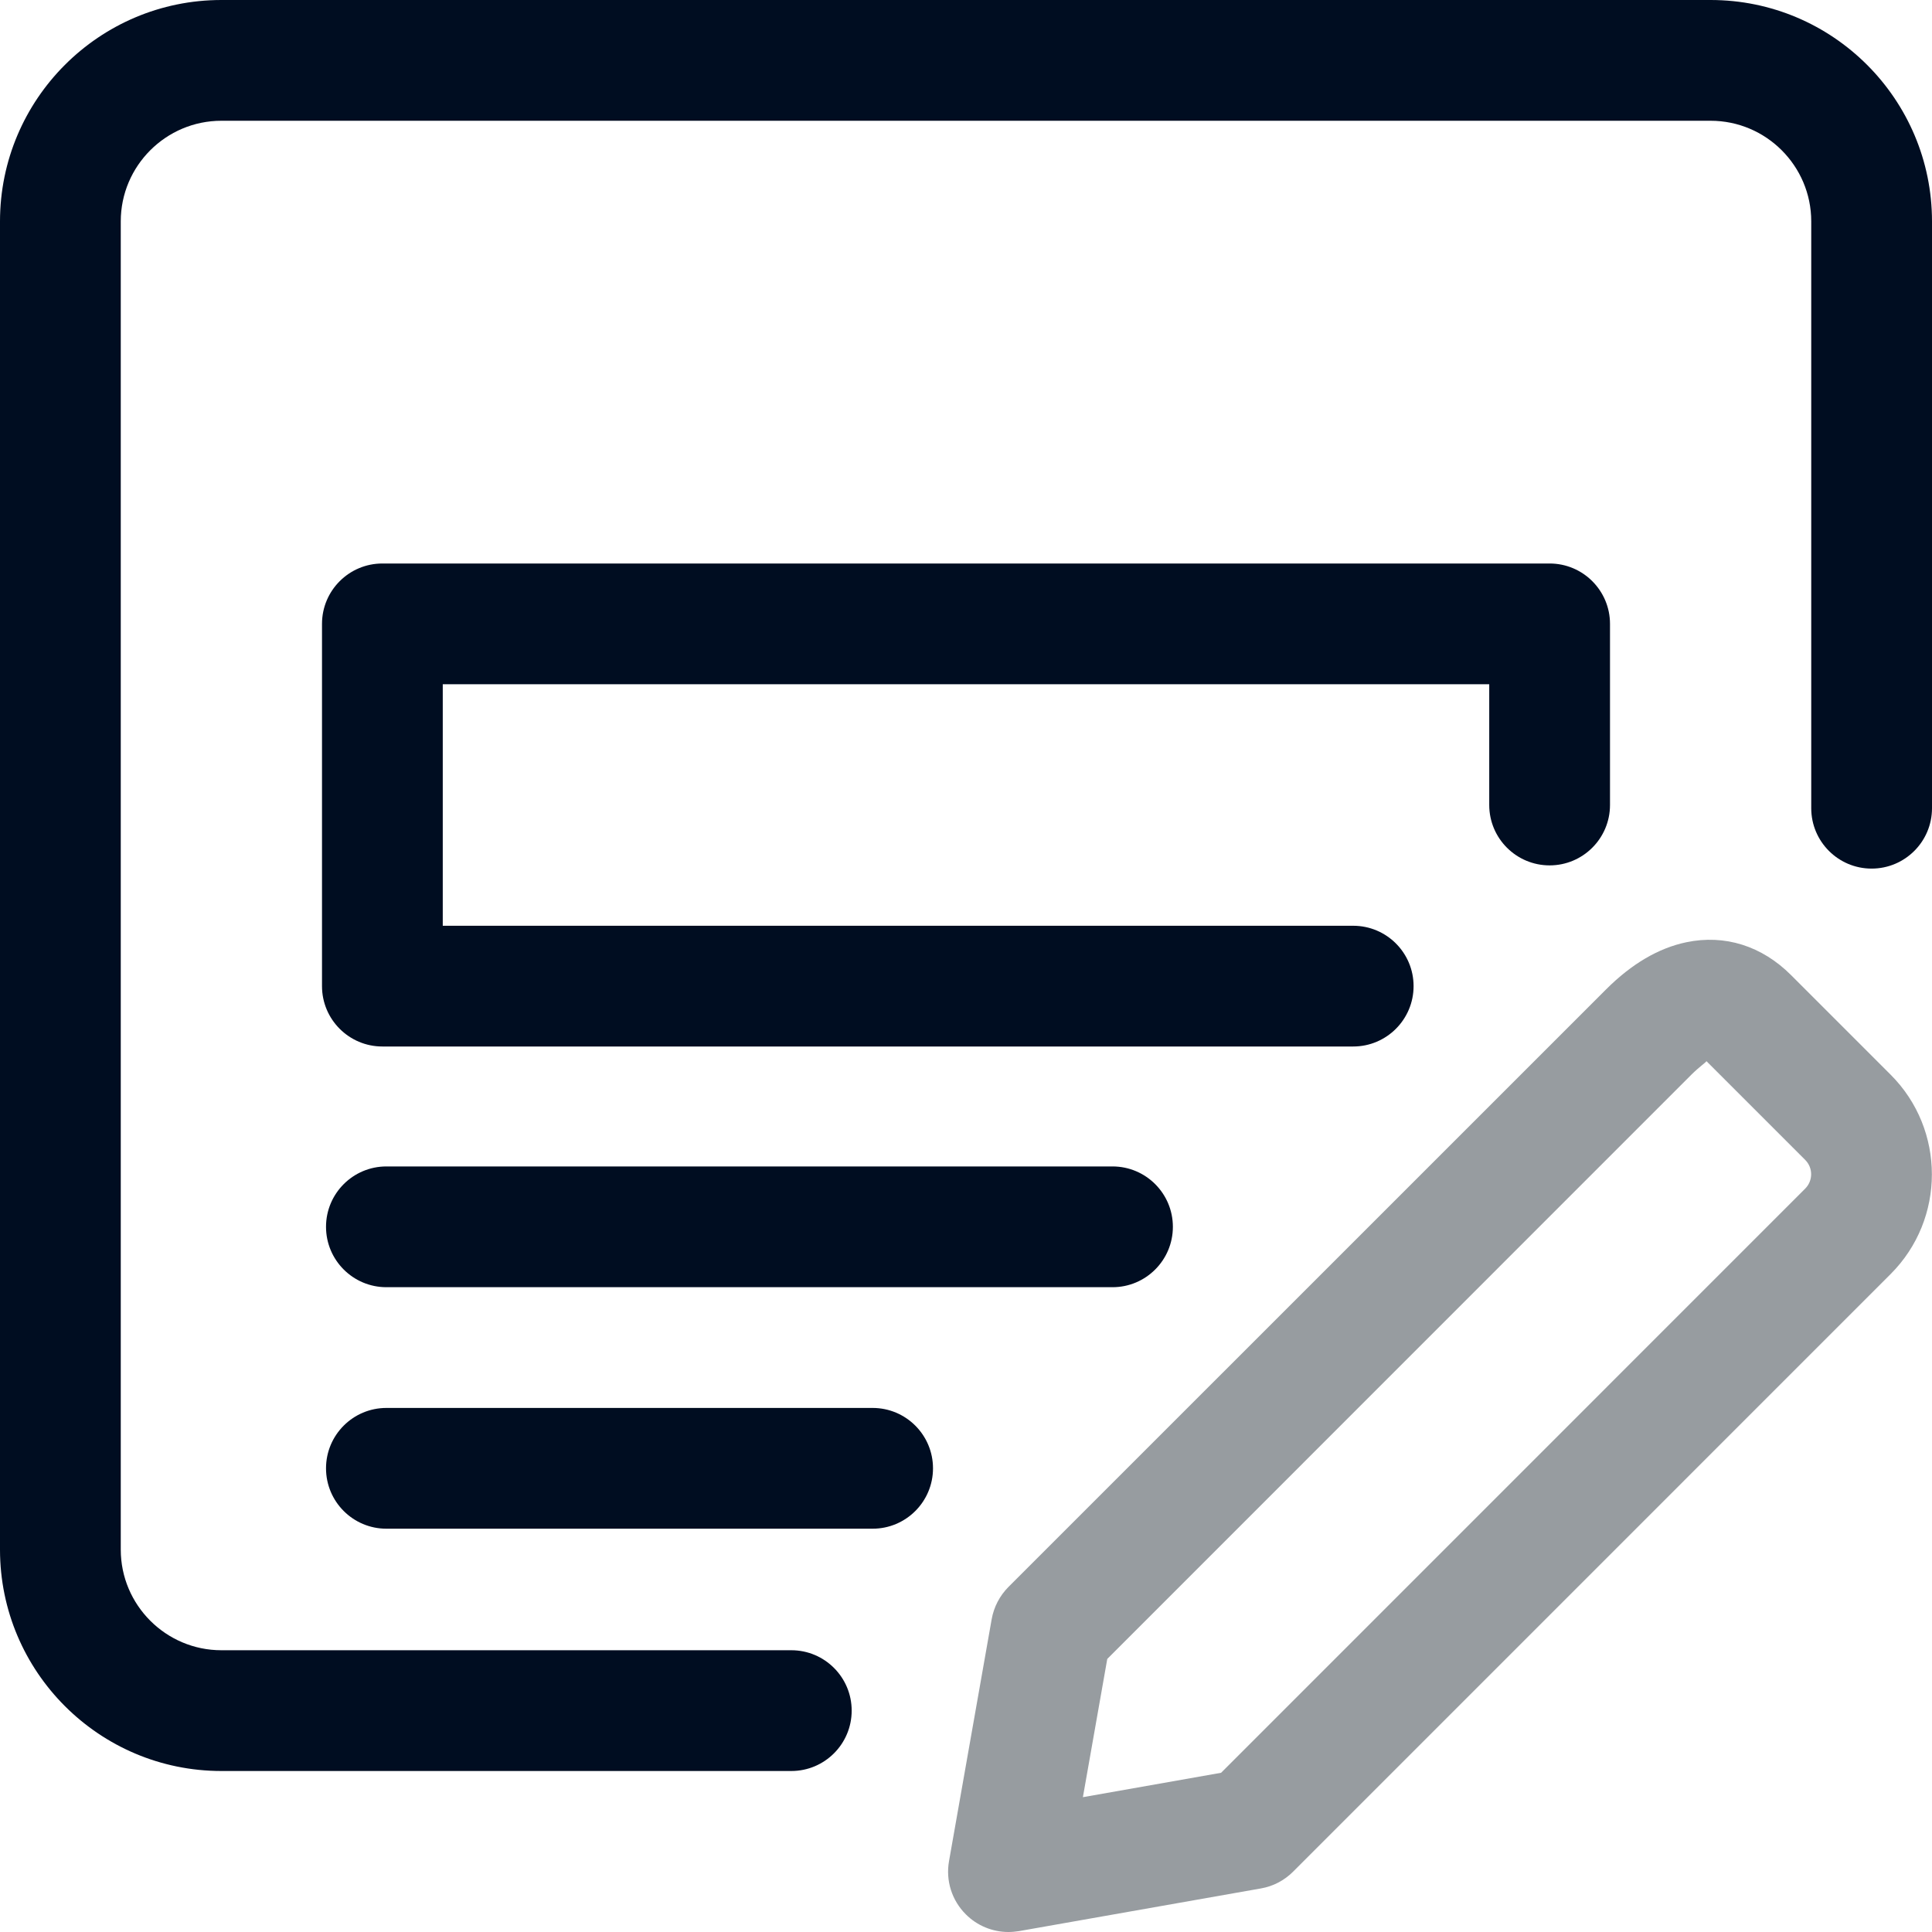 <svg width="75" height="75" viewBox="0 0 75 75" fill="none" xmlns="http://www.w3.org/2000/svg">
<g clip-path="url(#clip0_1946_19808)">
<path d="M52.531 40.625H14.844C13.55 40.625 12.5 39.575 12.5 38.281V24.219C12.5 22.925 13.55 21.875 14.844 21.875H60.156C61.45 21.875 62.5 22.925 62.5 24.219V31.25C62.5 32.544 61.45 33.594 60.156 33.594C58.862 33.594 57.812 32.544 57.812 31.25V26.562H17.188V35.938H52.531C53.825 35.938 54.875 36.987 54.875 38.281C54.875 39.575 53.825 40.625 52.531 40.625V40.625Z" fill="#000D21"/>
<path d="M43.188 49.969H15C13.706 49.969 12.656 48.919 12.656 47.625C12.656 46.331 13.706 45.281 15 45.281H43.188C44.481 45.281 45.531 46.331 45.531 47.625C45.531 48.919 44.481 49.969 43.188 49.969Z" fill="#000D21"/>
<path d="M33.875 59.344H15C13.706 59.344 12.656 58.294 12.656 57C12.656 55.706 13.706 54.656 15 54.656H33.875C35.169 54.656 36.219 55.706 36.219 57C36.219 58.294 35.169 59.344 33.875 59.344Z" fill="#000D21"/>
<path d="M39.147 75C38.531 75 37.931 74.756 37.491 74.312C36.95 73.772 36.706 73.003 36.841 72.247L38.497 62.856C38.581 62.384 38.809 61.947 39.147 61.606L62.35 38.406C63.337 37.419 64.384 36.803 65.463 36.578C66.953 36.266 68.397 36.719 69.531 37.856L73.397 41.722C75.528 43.853 75.528 47.322 73.397 49.456L50.197 72.659C49.856 73 49.419 73.228 48.947 73.309L39.556 74.966C39.419 74.987 39.284 75 39.147 75ZM42.984 64.4L42.038 69.766L47.403 68.819L70.081 46.138C70.384 45.831 70.384 45.337 70.081 45.031L66.244 41.194C66.213 41.253 65.978 41.403 65.662 41.716L42.984 64.4Z" fill="#979CA0"/>
<path d="M30.719 68.75H8.594C3.853 68.75 0 64.897 0 60.156V8.594C0 3.853 3.853 0 8.594 0H66.406C71.147 0 75 3.853 75 8.594V31.375C75 32.669 73.95 33.719 72.656 33.719C71.362 33.719 70.312 32.669 70.312 31.375V8.594C70.312 6.441 68.559 4.688 66.406 4.688H8.594C6.441 4.688 4.688 6.441 4.688 8.594V60.156C4.688 62.309 6.441 64.062 8.594 64.062H30.719C32.013 64.062 33.062 65.112 33.062 66.406C33.062 67.7 32.013 68.75 30.719 68.75Z" fill="#000D21"/>
</g>
<defs>
<clipPath id="clip0_1946_19808">
<rect width="75" height="75" fill="white"/>
</clipPath>
</defs>
</svg>
